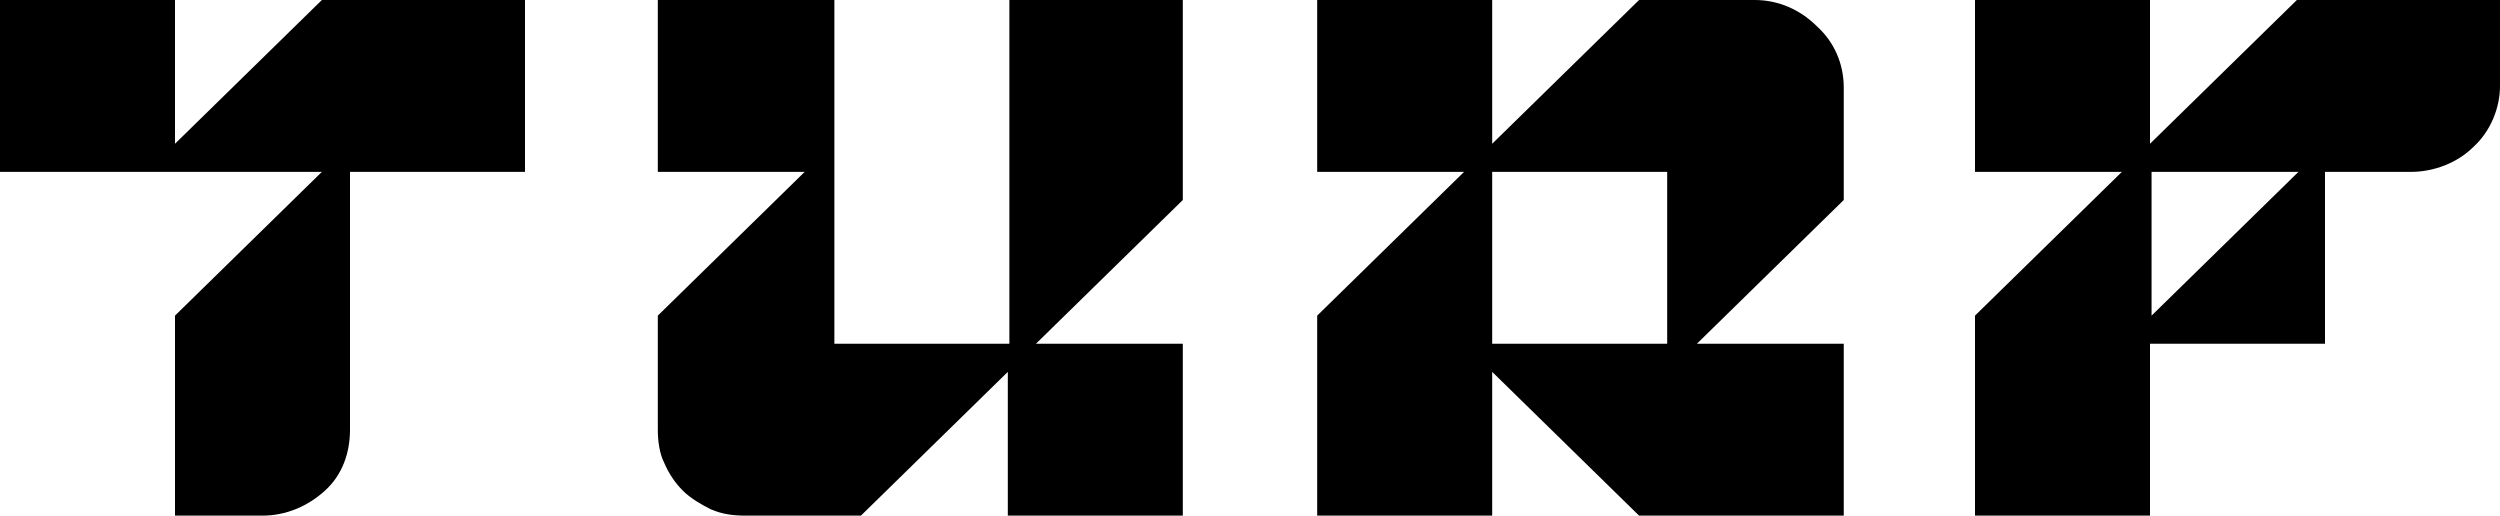 <svg version="1.1" id="Layer_1" xmlns="http://www.w3.org/2000/svg" xmlns:xlink="http://www.w3.org/1999/xlink" x="0px" y="0px" viewBox="0 0 320 66" style="enable-background:new 0 0 320 66;" xml:space="preserve">
 <g>
  <path d="M22.4,18.4V0H0v22h41.2L22.4,40.4V66h11.2c3,0,5.8-1.2,8-3.2c2.2-2,3.2-4.8,3.2-7.8V22h22.4V0h-26L22.4,18.4z">
  </path>
  <path d="M294,0l-18.8,18.4V0h-22.4v22h18.8l-18.8,18.4V66h22.4V44h22.4V22h11c3,0,6-1.2,8-3.2c2.2-2,3.4-5,3.4-7.8V0H294z
		 M275.4,40.4V33V22h18.8L275.4,40.4z">
  </path>
  <path d="M224.6,0h-14.8L191,18.4V0h-22.4v22h18.8l-18.8,18.4V66H191V47.6L209.8,66H236V44h-18.8L236,25.6V11.2c0-3-1.2-5.8-3.4-7.8
		C230.4,1.2,227.6,0,224.6,0z M213.4,44H191V22h22.4V44z">
  </path>
  <path d="M129.2,44h-22.4V0H84.2v22H103L84.2,40.4V55c0,1.4,0.2,3,0.8,4.2c0.6,1.4,1.4,2.6,2.4,3.6s2.4,1.8,3.6,2.4
		c1.4,0.6,2.8,0.8,4.4,0.8h14.8L129,47.6V66h22.4V44h-18.8l18.8-18.4V0h-22.2V44z">
  </path>
 </g>
</svg>